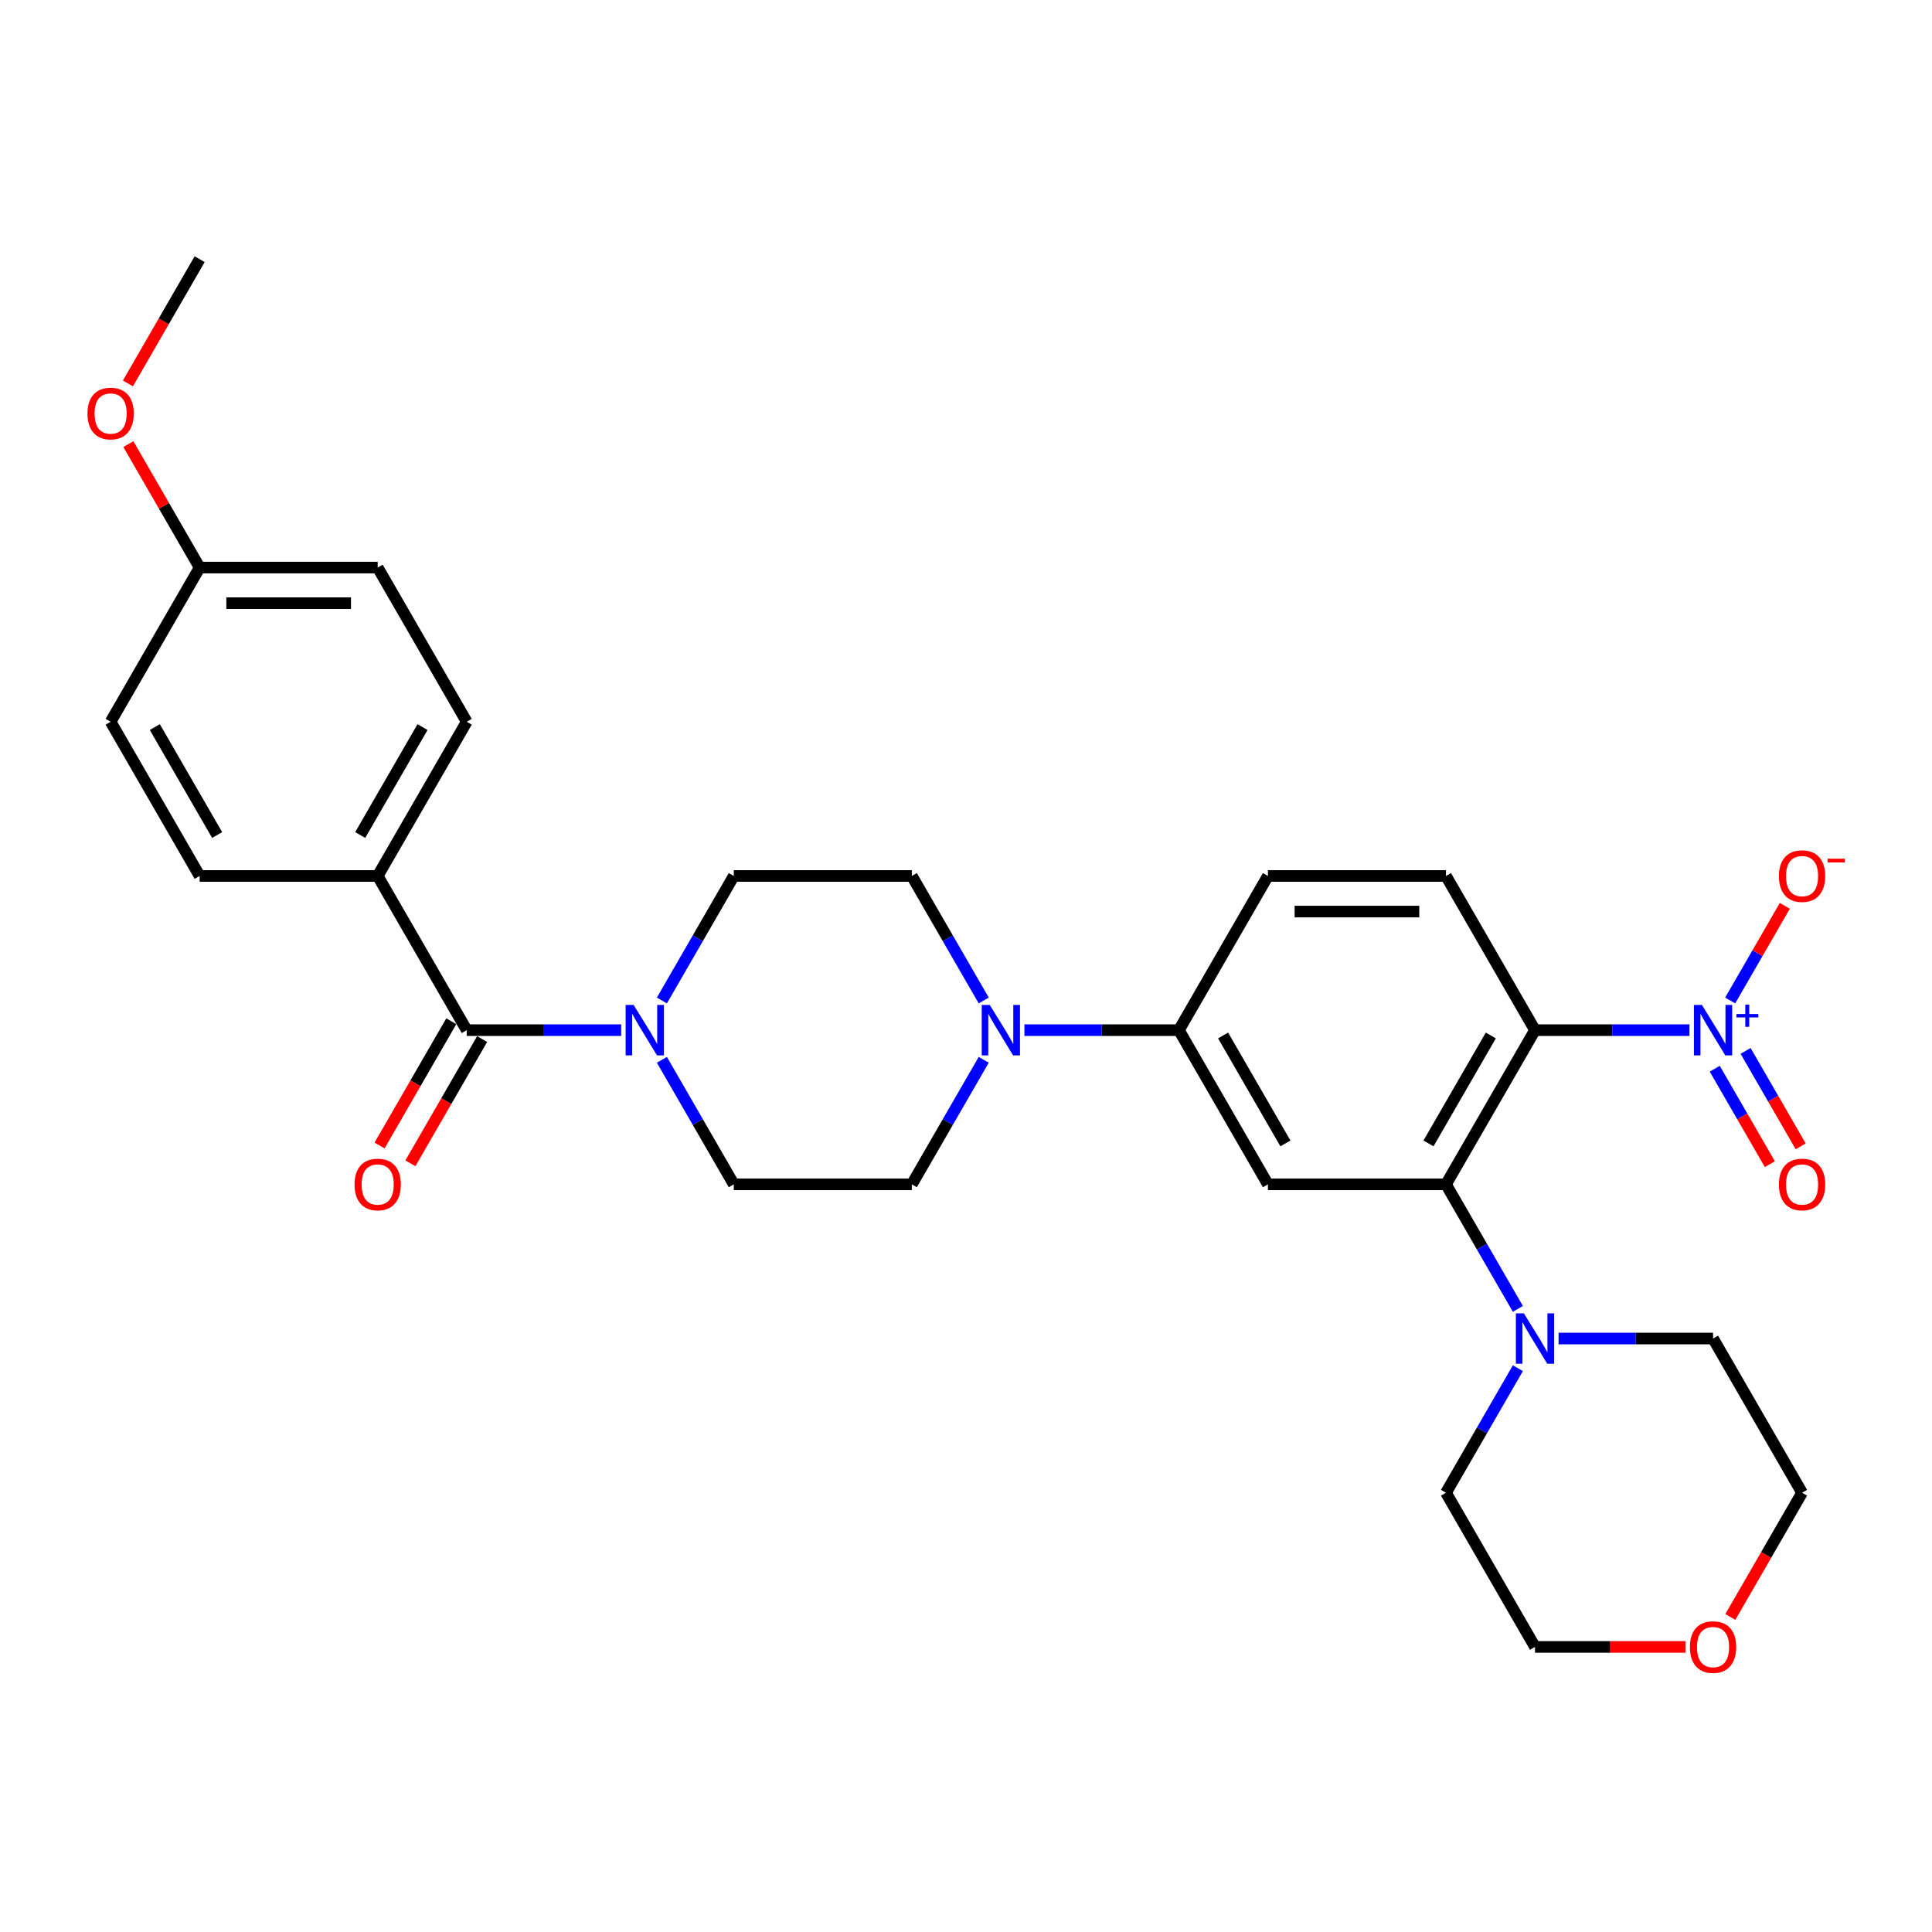 <?xml version='1.0' encoding='iso-8859-1'?>
<svg version='1.1' baseProfile='full'
              xmlns='http://www.w3.org/2000/svg'
                      xmlns:rdkit='http://www.rdkit.org/xml'
                      xmlns:xlink='http://www.w3.org/1999/xlink'
                  xml:space='preserve'
width='1000px' height='1000px' viewBox='0 0 1000 1000'>
<!-- END OF HEADER -->
<rect style='opacity:1.0;fill:#FFFFFF;stroke:none' width='1000' height='1000' x='0' y='0'> </rect>
<path class='bond-0' d='M 794.513,533.205 L 834.49,533.205' style='fill:none;fill-rule:evenodd;stroke:#000000;stroke-width:6px;stroke-linecap:butt;stroke-linejoin:miter;stroke-opacity:1' />
<path class='bond-0' d='M 834.49,533.205 L 874.468,533.205' style='fill:none;fill-rule:evenodd;stroke:#0000FF;stroke-width:6px;stroke-linecap:butt;stroke-linejoin:miter;stroke-opacity:1' />
<path class='bond-1' d='M 794.513,533.205 L 748.434,613.015' style='fill:none;fill-rule:evenodd;stroke:#000000;stroke-width:6px;stroke-linecap:butt;stroke-linejoin:miter;stroke-opacity:1' />
<path class='bond-1' d='M 771.639,535.961 L 739.384,591.828' style='fill:none;fill-rule:evenodd;stroke:#000000;stroke-width:6px;stroke-linecap:butt;stroke-linejoin:miter;stroke-opacity:1' />
<path class='bond-8' d='M 794.513,533.205 L 748.434,453.395' style='fill:none;fill-rule:evenodd;stroke:#000000;stroke-width:6px;stroke-linecap:butt;stroke-linejoin:miter;stroke-opacity:1' />
<path class='bond-9' d='M 895.534,517.852 L 909.677,493.355' style='fill:none;fill-rule:evenodd;stroke:#0000FF;stroke-width:6px;stroke-linecap:butt;stroke-linejoin:miter;stroke-opacity:1' />
<path class='bond-9' d='M 909.677,493.355 L 923.82,468.858' style='fill:none;fill-rule:evenodd;stroke:#FF0000;stroke-width:6px;stroke-linecap:butt;stroke-linejoin:miter;stroke-opacity:1' />
<path class='bond-11' d='M 887.553,553.166 L 901.813,577.866' style='fill:none;fill-rule:evenodd;stroke:#0000FF;stroke-width:6px;stroke-linecap:butt;stroke-linejoin:miter;stroke-opacity:1' />
<path class='bond-11' d='M 901.813,577.866 L 916.074,602.565' style='fill:none;fill-rule:evenodd;stroke:#FF0000;stroke-width:6px;stroke-linecap:butt;stroke-linejoin:miter;stroke-opacity:1' />
<path class='bond-11' d='M 903.515,543.95 L 917.775,568.65' style='fill:none;fill-rule:evenodd;stroke:#0000FF;stroke-width:6px;stroke-linecap:butt;stroke-linejoin:miter;stroke-opacity:1' />
<path class='bond-11' d='M 917.775,568.65 L 932.036,593.35' style='fill:none;fill-rule:evenodd;stroke:#FF0000;stroke-width:6px;stroke-linecap:butt;stroke-linejoin:miter;stroke-opacity:1' />
<path class='bond-2' d='M 748.434,613.015 L 656.277,613.015' style='fill:none;fill-rule:evenodd;stroke:#000000;stroke-width:6px;stroke-linecap:butt;stroke-linejoin:miter;stroke-opacity:1' />
<path class='bond-6' d='M 748.434,613.015 L 767.041,645.244' style='fill:none;fill-rule:evenodd;stroke:#000000;stroke-width:6px;stroke-linecap:butt;stroke-linejoin:miter;stroke-opacity:1' />
<path class='bond-6' d='M 767.041,645.244 L 785.648,677.472' style='fill:none;fill-rule:evenodd;stroke:#0000FF;stroke-width:6px;stroke-linecap:butt;stroke-linejoin:miter;stroke-opacity:1' />
<path class='bond-30' d='M 656.277,613.015 L 610.199,533.205' style='fill:none;fill-rule:evenodd;stroke:#000000;stroke-width:6px;stroke-linecap:butt;stroke-linejoin:miter;stroke-opacity:1' />
<path class='bond-30' d='M 665.328,591.828 L 633.073,535.961' style='fill:none;fill-rule:evenodd;stroke:#000000;stroke-width:6px;stroke-linecap:butt;stroke-linejoin:miter;stroke-opacity:1' />
<path class='bond-3' d='M 241.571,533.205 L 281.549,533.205' style='fill:none;fill-rule:evenodd;stroke:#000000;stroke-width:6px;stroke-linecap:butt;stroke-linejoin:miter;stroke-opacity:1' />
<path class='bond-3' d='M 281.549,533.205 L 321.526,533.205' style='fill:none;fill-rule:evenodd;stroke:#0000FF;stroke-width:6px;stroke-linecap:butt;stroke-linejoin:miter;stroke-opacity:1' />
<path class='bond-10' d='M 241.571,533.205 L 195.493,453.395' style='fill:none;fill-rule:evenodd;stroke:#000000;stroke-width:6px;stroke-linecap:butt;stroke-linejoin:miter;stroke-opacity:1' />
<path class='bond-16' d='M 233.59,528.597 L 215.025,560.752' style='fill:none;fill-rule:evenodd;stroke:#000000;stroke-width:6px;stroke-linecap:butt;stroke-linejoin:miter;stroke-opacity:1' />
<path class='bond-16' d='M 215.025,560.752 L 196.461,592.906' style='fill:none;fill-rule:evenodd;stroke:#FF0000;stroke-width:6px;stroke-linecap:butt;stroke-linejoin:miter;stroke-opacity:1' />
<path class='bond-16' d='M 249.552,537.813 L 230.988,569.967' style='fill:none;fill-rule:evenodd;stroke:#000000;stroke-width:6px;stroke-linecap:butt;stroke-linejoin:miter;stroke-opacity:1' />
<path class='bond-16' d='M 230.988,569.967 L 212.423,602.122' style='fill:none;fill-rule:evenodd;stroke:#FF0000;stroke-width:6px;stroke-linecap:butt;stroke-linejoin:miter;stroke-opacity:1' />
<path class='bond-4' d='M 342.592,548.558 L 361.199,580.787' style='fill:none;fill-rule:evenodd;stroke:#0000FF;stroke-width:6px;stroke-linecap:butt;stroke-linejoin:miter;stroke-opacity:1' />
<path class='bond-4' d='M 361.199,580.787 L 379.806,613.015' style='fill:none;fill-rule:evenodd;stroke:#000000;stroke-width:6px;stroke-linecap:butt;stroke-linejoin:miter;stroke-opacity:1' />
<path class='bond-32' d='M 342.592,517.852 L 361.199,485.623' style='fill:none;fill-rule:evenodd;stroke:#0000FF;stroke-width:6px;stroke-linecap:butt;stroke-linejoin:miter;stroke-opacity:1' />
<path class='bond-32' d='M 361.199,485.623 L 379.806,453.395' style='fill:none;fill-rule:evenodd;stroke:#000000;stroke-width:6px;stroke-linecap:butt;stroke-linejoin:miter;stroke-opacity:1' />
<path class='bond-5' d='M 530.243,533.205 L 570.221,533.205' style='fill:none;fill-rule:evenodd;stroke:#0000FF;stroke-width:6px;stroke-linecap:butt;stroke-linejoin:miter;stroke-opacity:1' />
<path class='bond-5' d='M 570.221,533.205 L 610.199,533.205' style='fill:none;fill-rule:evenodd;stroke:#000000;stroke-width:6px;stroke-linecap:butt;stroke-linejoin:miter;stroke-opacity:1' />
<path class='bond-14' d='M 509.178,517.852 L 490.57,485.623' style='fill:none;fill-rule:evenodd;stroke:#0000FF;stroke-width:6px;stroke-linecap:butt;stroke-linejoin:miter;stroke-opacity:1' />
<path class='bond-14' d='M 490.57,485.623 L 471.963,453.395' style='fill:none;fill-rule:evenodd;stroke:#000000;stroke-width:6px;stroke-linecap:butt;stroke-linejoin:miter;stroke-opacity:1' />
<path class='bond-15' d='M 509.178,548.558 L 490.57,580.787' style='fill:none;fill-rule:evenodd;stroke:#0000FF;stroke-width:6px;stroke-linecap:butt;stroke-linejoin:miter;stroke-opacity:1' />
<path class='bond-15' d='M 490.57,580.787 L 471.963,613.015' style='fill:none;fill-rule:evenodd;stroke:#000000;stroke-width:6px;stroke-linecap:butt;stroke-linejoin:miter;stroke-opacity:1' />
<path class='bond-24' d='M 806.714,692.825 L 846.692,692.825' style='fill:none;fill-rule:evenodd;stroke:#0000FF;stroke-width:6px;stroke-linecap:butt;stroke-linejoin:miter;stroke-opacity:1' />
<path class='bond-24' d='M 846.692,692.825 L 886.67,692.825' style='fill:none;fill-rule:evenodd;stroke:#000000;stroke-width:6px;stroke-linecap:butt;stroke-linejoin:miter;stroke-opacity:1' />
<path class='bond-25' d='M 785.648,708.179 L 767.041,740.407' style='fill:none;fill-rule:evenodd;stroke:#0000FF;stroke-width:6px;stroke-linecap:butt;stroke-linejoin:miter;stroke-opacity:1' />
<path class='bond-25' d='M 767.041,740.407 L 748.434,772.636' style='fill:none;fill-rule:evenodd;stroke:#000000;stroke-width:6px;stroke-linecap:butt;stroke-linejoin:miter;stroke-opacity:1' />
<path class='bond-7' d='M 610.199,533.205 L 656.277,453.395' style='fill:none;fill-rule:evenodd;stroke:#000000;stroke-width:6px;stroke-linecap:butt;stroke-linejoin:miter;stroke-opacity:1' />
<path class='bond-17' d='M 748.434,453.395 L 656.277,453.395' style='fill:none;fill-rule:evenodd;stroke:#000000;stroke-width:6px;stroke-linecap:butt;stroke-linejoin:miter;stroke-opacity:1' />
<path class='bond-17' d='M 734.611,471.826 L 670.101,471.826' style='fill:none;fill-rule:evenodd;stroke:#000000;stroke-width:6px;stroke-linecap:butt;stroke-linejoin:miter;stroke-opacity:1' />
<path class='bond-19' d='M 195.493,453.395 L 241.571,373.584' style='fill:none;fill-rule:evenodd;stroke:#000000;stroke-width:6px;stroke-linecap:butt;stroke-linejoin:miter;stroke-opacity:1' />
<path class='bond-19' d='M 186.442,432.207 L 218.697,376.34' style='fill:none;fill-rule:evenodd;stroke:#000000;stroke-width:6px;stroke-linecap:butt;stroke-linejoin:miter;stroke-opacity:1' />
<path class='bond-20' d='M 195.493,453.395 L 103.336,453.395' style='fill:none;fill-rule:evenodd;stroke:#000000;stroke-width:6px;stroke-linecap:butt;stroke-linejoin:miter;stroke-opacity:1' />
<path class='bond-12' d='M 379.806,453.395 L 471.963,453.395' style='fill:none;fill-rule:evenodd;stroke:#000000;stroke-width:6px;stroke-linecap:butt;stroke-linejoin:miter;stroke-opacity:1' />
<path class='bond-13' d='M 379.806,613.015 L 471.963,613.015' style='fill:none;fill-rule:evenodd;stroke:#000000;stroke-width:6px;stroke-linecap:butt;stroke-linejoin:miter;stroke-opacity:1' />
<path class='bond-18' d='M 872.385,852.446 L 833.449,852.446' style='fill:none;fill-rule:evenodd;stroke:#FF0000;stroke-width:6px;stroke-linecap:butt;stroke-linejoin:miter;stroke-opacity:1' />
<path class='bond-18' d='M 833.449,852.446 L 794.513,852.446' style='fill:none;fill-rule:evenodd;stroke:#000000;stroke-width:6px;stroke-linecap:butt;stroke-linejoin:miter;stroke-opacity:1' />
<path class='bond-31' d='M 895.619,836.945 L 914.184,804.79' style='fill:none;fill-rule:evenodd;stroke:#FF0000;stroke-width:6px;stroke-linecap:butt;stroke-linejoin:miter;stroke-opacity:1' />
<path class='bond-31' d='M 914.184,804.79 L 932.748,772.636' style='fill:none;fill-rule:evenodd;stroke:#000000;stroke-width:6px;stroke-linecap:butt;stroke-linejoin:miter;stroke-opacity:1' />
<path class='bond-23' d='M 241.571,373.584 L 195.493,293.774' style='fill:none;fill-rule:evenodd;stroke:#000000;stroke-width:6px;stroke-linecap:butt;stroke-linejoin:miter;stroke-opacity:1' />
<path class='bond-22' d='M 103.336,453.395 L 57.257,373.584' style='fill:none;fill-rule:evenodd;stroke:#000000;stroke-width:6px;stroke-linecap:butt;stroke-linejoin:miter;stroke-opacity:1' />
<path class='bond-22' d='M 112.386,432.207 L 80.131,376.34' style='fill:none;fill-rule:evenodd;stroke:#000000;stroke-width:6px;stroke-linecap:butt;stroke-linejoin:miter;stroke-opacity:1' />
<path class='bond-21' d='M 103.336,293.774 L 57.257,373.584' style='fill:none;fill-rule:evenodd;stroke:#000000;stroke-width:6px;stroke-linecap:butt;stroke-linejoin:miter;stroke-opacity:1' />
<path class='bond-26' d='M 103.336,293.774 L 84.888,261.822' style='fill:none;fill-rule:evenodd;stroke:#000000;stroke-width:6px;stroke-linecap:butt;stroke-linejoin:miter;stroke-opacity:1' />
<path class='bond-26' d='M 84.888,261.822 L 66.441,229.87' style='fill:none;fill-rule:evenodd;stroke:#FF0000;stroke-width:6px;stroke-linecap:butt;stroke-linejoin:miter;stroke-opacity:1' />
<path class='bond-33' d='M 103.336,293.774 L 195.493,293.774' style='fill:none;fill-rule:evenodd;stroke:#000000;stroke-width:6px;stroke-linecap:butt;stroke-linejoin:miter;stroke-opacity:1' />
<path class='bond-33' d='M 117.159,312.206 L 181.669,312.206' style='fill:none;fill-rule:evenodd;stroke:#000000;stroke-width:6px;stroke-linecap:butt;stroke-linejoin:miter;stroke-opacity:1' />
<path class='bond-27' d='M 886.67,692.825 L 932.748,772.636' style='fill:none;fill-rule:evenodd;stroke:#000000;stroke-width:6px;stroke-linecap:butt;stroke-linejoin:miter;stroke-opacity:1' />
<path class='bond-28' d='M 748.434,772.636 L 794.513,852.446' style='fill:none;fill-rule:evenodd;stroke:#000000;stroke-width:6px;stroke-linecap:butt;stroke-linejoin:miter;stroke-opacity:1' />
<path class='bond-29' d='M 66.207,198.463 L 84.771,166.308' style='fill:none;fill-rule:evenodd;stroke:#FF0000;stroke-width:6px;stroke-linecap:butt;stroke-linejoin:miter;stroke-opacity:1' />
<path class='bond-29' d='M 84.771,166.308 L 103.336,134.154' style='fill:none;fill-rule:evenodd;stroke:#000000;stroke-width:6px;stroke-linecap:butt;stroke-linejoin:miter;stroke-opacity:1' />
<path  class='atom-1' d='M 880.901 520.155
L 889.453 533.979
Q 890.301 535.343, 891.664 537.813
Q 893.028 540.283, 893.102 540.43
L 893.102 520.155
L 896.567 520.155
L 896.567 546.254
L 892.992 546.254
L 883.813 531.141
Q 882.744 529.371, 881.601 527.344
Q 880.495 525.316, 880.163 524.69
L 880.163 546.254
L 876.772 546.254
L 876.772 520.155
L 880.901 520.155
' fill='#0000FF'/>
<path  class='atom-1' d='M 898.757 524.86
L 903.355 524.86
L 903.355 520.018
L 905.399 520.018
L 905.399 524.86
L 910.119 524.86
L 910.119 526.612
L 905.399 526.612
L 905.399 531.477
L 903.355 531.477
L 903.355 526.612
L 898.757 526.612
L 898.757 524.86
' fill='#0000FF'/>
<path  class='atom-5' d='M 327.959 520.155
L 336.511 533.979
Q 337.359 535.343, 338.723 537.813
Q 340.087 540.283, 340.161 540.43
L 340.161 520.155
L 343.626 520.155
L 343.626 546.254
L 340.05 546.254
L 330.871 531.141
Q 329.802 529.371, 328.659 527.344
Q 327.553 525.316, 327.222 524.69
L 327.222 546.254
L 323.83 546.254
L 323.83 520.155
L 327.959 520.155
' fill='#0000FF'/>
<path  class='atom-6' d='M 512.273 520.155
L 520.825 533.979
Q 521.673 535.343, 523.037 537.813
Q 524.401 540.283, 524.474 540.43
L 524.474 520.155
L 527.939 520.155
L 527.939 546.254
L 524.364 546.254
L 515.185 531.141
Q 514.116 529.371, 512.973 527.344
Q 511.867 525.316, 511.536 524.69
L 511.536 546.254
L 508.144 546.254
L 508.144 520.155
L 512.273 520.155
' fill='#0000FF'/>
<path  class='atom-7' d='M 788.744 679.776
L 797.296 693.6
Q 798.144 694.963, 799.508 697.433
Q 800.871 699.903, 800.945 700.05
L 800.945 679.776
L 804.41 679.776
L 804.41 705.875
L 800.835 705.875
L 791.656 690.761
Q 790.587 688.992, 789.444 686.964
Q 788.338 684.937, 788.006 684.31
L 788.006 705.875
L 784.615 705.875
L 784.615 679.776
L 788.744 679.776
' fill='#0000FF'/>
<path  class='atom-10' d='M 920.768 453.468
Q 920.768 447.202, 923.864 443.7
Q 926.961 440.198, 932.748 440.198
Q 938.536 440.198, 941.632 443.7
Q 944.728 447.202, 944.728 453.468
Q 944.728 459.809, 941.595 463.421
Q 938.462 466.997, 932.748 466.997
Q 926.997 466.997, 923.864 463.421
Q 920.768 459.846, 920.768 453.468
M 932.748 464.048
Q 936.729 464.048, 938.867 461.394
Q 941.042 458.703, 941.042 453.468
Q 941.042 448.344, 938.867 445.764
Q 936.729 443.147, 932.748 443.147
Q 928.767 443.147, 926.592 445.727
Q 924.454 448.308, 924.454 453.468
Q 924.454 458.74, 926.592 461.394
Q 928.767 464.048, 932.748 464.048
' fill='#FF0000'/>
<path  class='atom-10' d='M 945.945 444.458
L 954.874 444.458
L 954.874 446.404
L 945.945 446.404
L 945.945 444.458
' fill='#FF0000'/>
<path  class='atom-12' d='M 920.768 613.089
Q 920.768 606.822, 923.864 603.32
Q 926.961 599.818, 932.748 599.818
Q 938.536 599.818, 941.632 603.32
Q 944.728 606.822, 944.728 613.089
Q 944.728 619.429, 941.595 623.042
Q 938.462 626.617, 932.748 626.617
Q 926.997 626.617, 923.864 623.042
Q 920.768 619.466, 920.768 613.089
M 932.748 623.668
Q 936.729 623.668, 938.867 621.014
Q 941.042 618.323, 941.042 613.089
Q 941.042 607.965, 938.867 605.385
Q 936.729 602.767, 932.748 602.767
Q 928.767 602.767, 926.592 605.348
Q 924.454 607.928, 924.454 613.089
Q 924.454 618.36, 926.592 621.014
Q 928.767 623.668, 932.748 623.668
' fill='#FF0000'/>
<path  class='atom-17' d='M 183.512 613.089
Q 183.512 606.822, 186.609 603.32
Q 189.705 599.818, 195.493 599.818
Q 201.28 599.818, 204.376 603.32
Q 207.473 606.822, 207.473 613.089
Q 207.473 619.429, 204.34 623.042
Q 201.206 626.617, 195.493 626.617
Q 189.742 626.617, 186.609 623.042
Q 183.512 619.466, 183.512 613.089
M 195.493 623.668
Q 199.474 623.668, 201.612 621.014
Q 203.787 618.323, 203.787 613.089
Q 203.787 607.965, 201.612 605.385
Q 199.474 602.767, 195.493 602.767
Q 191.511 602.767, 189.336 605.348
Q 187.198 607.928, 187.198 613.089
Q 187.198 618.36, 189.336 621.014
Q 191.511 623.668, 195.493 623.668
' fill='#FF0000'/>
<path  class='atom-19' d='M 874.689 852.52
Q 874.689 846.253, 877.786 842.751
Q 880.882 839.249, 886.67 839.249
Q 892.457 839.249, 895.554 842.751
Q 898.65 846.253, 898.65 852.52
Q 898.65 858.86, 895.517 862.473
Q 892.383 866.048, 886.67 866.048
Q 880.919 866.048, 877.786 862.473
Q 874.689 858.897, 874.689 852.52
M 886.67 863.099
Q 890.651 863.099, 892.789 860.445
Q 894.964 857.754, 894.964 852.52
Q 894.964 847.396, 892.789 844.815
Q 890.651 842.198, 886.67 842.198
Q 882.688 842.198, 880.514 844.778
Q 878.375 847.359, 878.375 852.52
Q 878.375 857.791, 880.514 860.445
Q 882.688 863.099, 886.67 863.099
' fill='#FF0000'/>
<path  class='atom-27' d='M 45.277 214.038
Q 45.277 207.771, 48.373 204.269
Q 51.47 200.767, 57.257 200.767
Q 63.045 200.767, 66.141 204.269
Q 69.237 207.771, 69.237 214.038
Q 69.237 220.378, 66.104 223.991
Q 62.971 227.566, 57.257 227.566
Q 51.507 227.566, 48.373 223.991
Q 45.277 220.415, 45.277 214.038
M 57.257 224.617
Q 61.238 224.617, 63.376 221.963
Q 65.551 219.272, 65.551 214.038
Q 65.551 208.914, 63.376 206.333
Q 61.238 203.716, 57.257 203.716
Q 53.276 203.716, 51.101 206.296
Q 48.963 208.877, 48.963 214.038
Q 48.963 219.309, 51.101 221.963
Q 53.276 224.617, 57.257 224.617
' fill='#FF0000'/>
</svg>
